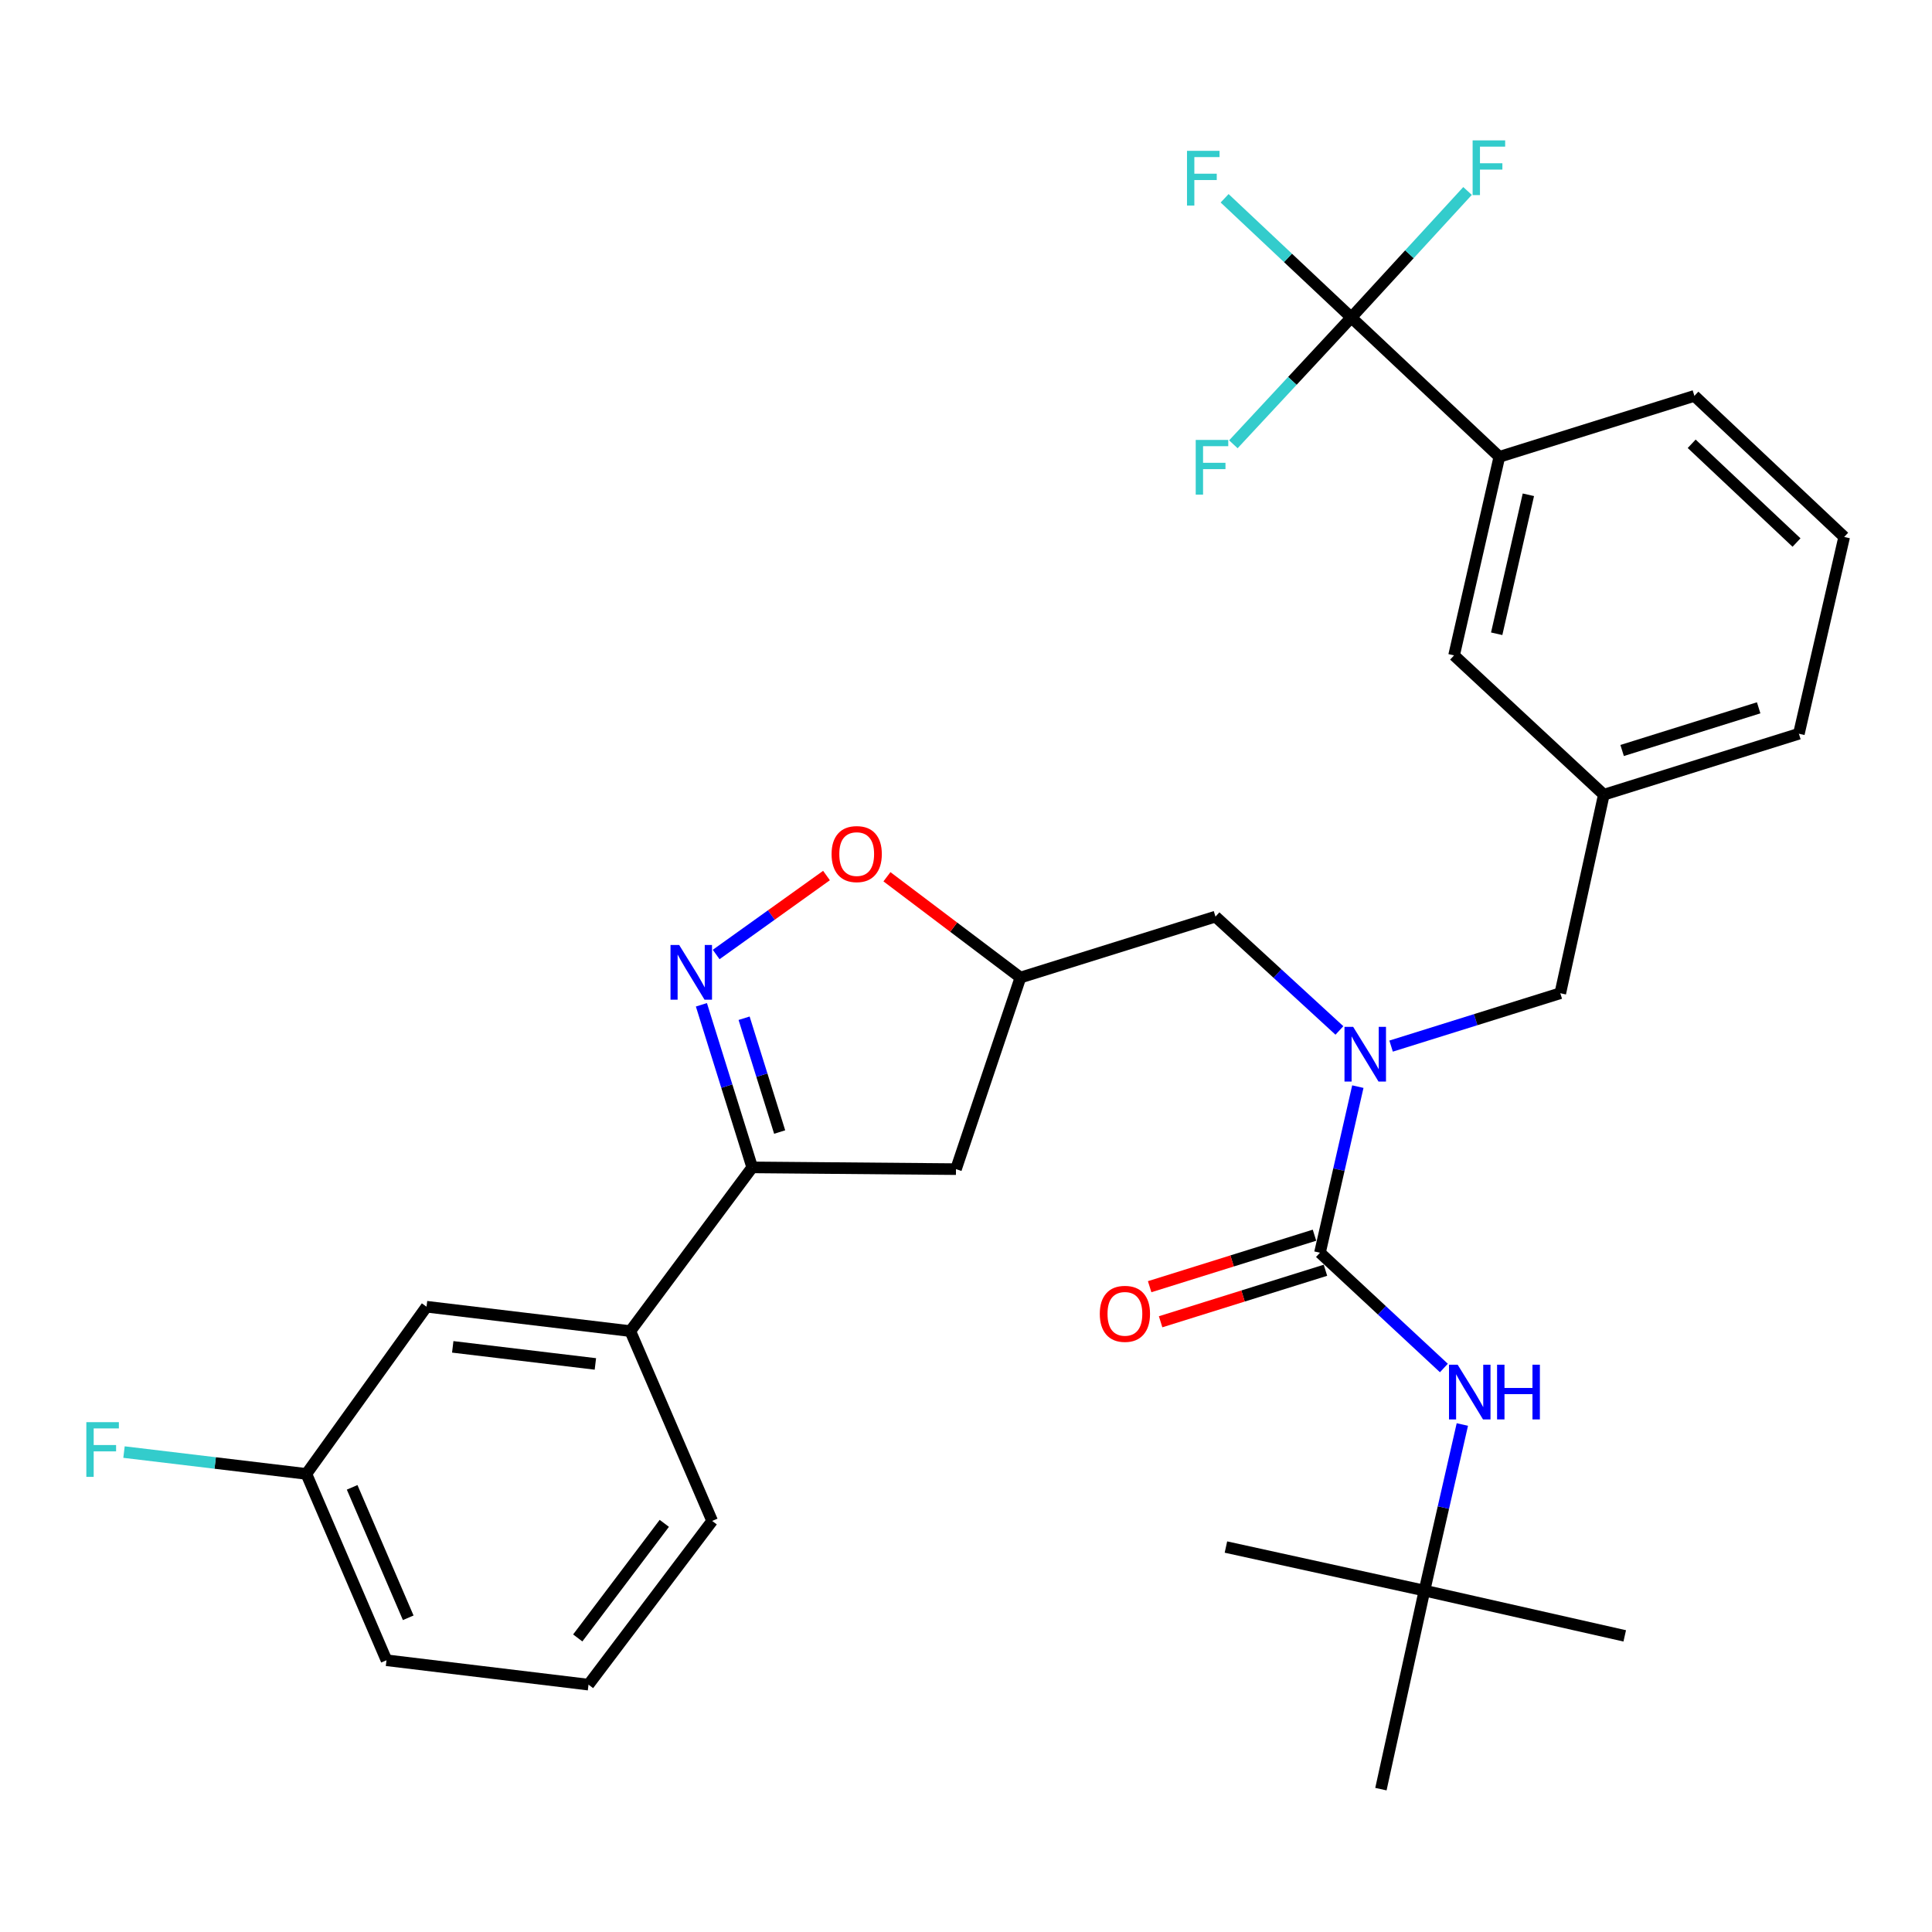 <?xml version='1.0' encoding='iso-8859-1'?>
<svg version='1.1' baseProfile='full'
              xmlns='http://www.w3.org/2000/svg'
                      xmlns:rdkit='http://www.rdkit.org/xml'
                      xmlns:xlink='http://www.w3.org/1999/xlink'
                  xml:space='preserve'
width='1000px' height='1000px' viewBox='0 0 1000 1000'>
<!-- END OF HEADER -->
<rect style='opacity:1.0;fill:#FFFFFF;stroke:none' width='1000' height='1000' x='0' y='0'> </rect>
<path class='bond-0' d='M 737.295,823.294 L 714.76,926.051' style='fill:none;fill-rule:evenodd;stroke:#000000;stroke-width:6px;stroke-linecap:butt;stroke-linejoin:miter;stroke-opacity:1' />
<path class='bond-1' d='M 737.295,823.294 L 634.539,800.748' style='fill:none;fill-rule:evenodd;stroke:#000000;stroke-width:6px;stroke-linecap:butt;stroke-linejoin:miter;stroke-opacity:1' />
<path class='bond-2' d='M 737.295,823.294 L 840.96,846.728' style='fill:none;fill-rule:evenodd;stroke:#000000;stroke-width:6px;stroke-linecap:butt;stroke-linejoin:miter;stroke-opacity:1' />
<path class='bond-3' d='M 737.295,823.294 L 747.101,780.308' style='fill:none;fill-rule:evenodd;stroke:#000000;stroke-width:6px;stroke-linecap:butt;stroke-linejoin:miter;stroke-opacity:1' />
<path class='bond-3' d='M 747.101,780.308 L 756.908,737.323' style='fill:none;fill-rule:evenodd;stroke:#0000FF;stroke-width:6px;stroke-linecap:butt;stroke-linejoin:miter;stroke-opacity:1' />
<path class='bond-4' d='M 693.274,533.36 L 661.202,503.897' style='fill:none;fill-rule:evenodd;stroke:#0000FF;stroke-width:6px;stroke-linecap:butt;stroke-linejoin:miter;stroke-opacity:1' />
<path class='bond-4' d='M 661.202,503.897 L 629.129,474.434' style='fill:none;fill-rule:evenodd;stroke:#000000;stroke-width:6px;stroke-linecap:butt;stroke-linejoin:miter;stroke-opacity:1' />
<path class='bond-5' d='M 702.816,562.438 L 693.014,605.424' style='fill:none;fill-rule:evenodd;stroke:#0000FF;stroke-width:6px;stroke-linecap:butt;stroke-linejoin:miter;stroke-opacity:1' />
<path class='bond-5' d='M 693.014,605.424 L 683.212,648.41' style='fill:none;fill-rule:evenodd;stroke:#000000;stroke-width:6px;stroke-linecap:butt;stroke-linejoin:miter;stroke-opacity:1' />
<path class='bond-6' d='M 720.03,541.461 L 763.818,527.778' style='fill:none;fill-rule:evenodd;stroke:#0000FF;stroke-width:6px;stroke-linecap:butt;stroke-linejoin:miter;stroke-opacity:1' />
<path class='bond-6' d='M 763.818,527.778 L 807.606,514.096' style='fill:none;fill-rule:evenodd;stroke:#000000;stroke-width:6px;stroke-linecap:butt;stroke-linejoin:miter;stroke-opacity:1' />
<path class='bond-7' d='M 680.376,639.334 L 637.718,652.664' style='fill:none;fill-rule:evenodd;stroke:#000000;stroke-width:6px;stroke-linecap:butt;stroke-linejoin:miter;stroke-opacity:1' />
<path class='bond-7' d='M 637.718,652.664 L 595.06,665.993' style='fill:none;fill-rule:evenodd;stroke:#FF0000;stroke-width:6px;stroke-linecap:butt;stroke-linejoin:miter;stroke-opacity:1' />
<path class='bond-7' d='M 686.048,657.486 L 643.39,670.815' style='fill:none;fill-rule:evenodd;stroke:#000000;stroke-width:6px;stroke-linecap:butt;stroke-linejoin:miter;stroke-opacity:1' />
<path class='bond-7' d='M 643.39,670.815 L 600.732,684.145' style='fill:none;fill-rule:evenodd;stroke:#FF0000;stroke-width:6px;stroke-linecap:butt;stroke-linejoin:miter;stroke-opacity:1' />
<path class='bond-8' d='M 683.212,648.41 L 715.282,678.242' style='fill:none;fill-rule:evenodd;stroke:#000000;stroke-width:6px;stroke-linecap:butt;stroke-linejoin:miter;stroke-opacity:1' />
<path class='bond-8' d='M 715.282,678.242 L 747.352,708.074' style='fill:none;fill-rule:evenodd;stroke:#0000FF;stroke-width:6px;stroke-linecap:butt;stroke-linejoin:miter;stroke-opacity:1' />
<path class='bond-9' d='M 389.343,604.237 L 494.815,605.146' style='fill:none;fill-rule:evenodd;stroke:#000000;stroke-width:6px;stroke-linecap:butt;stroke-linejoin:miter;stroke-opacity:1' />
<path class='bond-10' d='M 389.343,604.237 L 376.195,562.159' style='fill:none;fill-rule:evenodd;stroke:#000000;stroke-width:6px;stroke-linecap:butt;stroke-linejoin:miter;stroke-opacity:1' />
<path class='bond-10' d='M 376.195,562.159 L 363.047,520.081' style='fill:none;fill-rule:evenodd;stroke:#0000FF;stroke-width:6px;stroke-linecap:butt;stroke-linejoin:miter;stroke-opacity:1' />
<path class='bond-10' d='M 403.551,585.942 L 394.347,556.487' style='fill:none;fill-rule:evenodd;stroke:#000000;stroke-width:6px;stroke-linecap:butt;stroke-linejoin:miter;stroke-opacity:1' />
<path class='bond-10' d='M 394.347,556.487 L 385.143,527.033' style='fill:none;fill-rule:evenodd;stroke:#0000FF;stroke-width:6px;stroke-linecap:butt;stroke-linejoin:miter;stroke-opacity:1' />
<path class='bond-11' d='M 389.343,604.237 L 326.249,688.98' style='fill:none;fill-rule:evenodd;stroke:#000000;stroke-width:6px;stroke-linecap:butt;stroke-linejoin:miter;stroke-opacity:1' />
<path class='bond-12' d='M 494.815,605.146 L 528.169,505.982' style='fill:none;fill-rule:evenodd;stroke:#000000;stroke-width:6px;stroke-linecap:butt;stroke-linejoin:miter;stroke-opacity:1' />
<path class='bond-13' d='M 528.169,505.982 L 493.625,479.896' style='fill:none;fill-rule:evenodd;stroke:#000000;stroke-width:6px;stroke-linecap:butt;stroke-linejoin:miter;stroke-opacity:1' />
<path class='bond-13' d='M 493.625,479.896 L 459.081,453.81' style='fill:none;fill-rule:evenodd;stroke:#FF0000;stroke-width:6px;stroke-linecap:butt;stroke-linejoin:miter;stroke-opacity:1' />
<path class='bond-14' d='M 528.169,505.982 L 629.129,474.434' style='fill:none;fill-rule:evenodd;stroke:#000000;stroke-width:6px;stroke-linecap:butt;stroke-linejoin:miter;stroke-opacity:1' />
<path class='bond-15' d='M 427.794,453.177 L 399.241,473.614' style='fill:none;fill-rule:evenodd;stroke:#FF0000;stroke-width:6px;stroke-linecap:butt;stroke-linejoin:miter;stroke-opacity:1' />
<path class='bond-15' d='M 399.241,473.614 L 370.688,494.05' style='fill:none;fill-rule:evenodd;stroke:#0000FF;stroke-width:6px;stroke-linecap:butt;stroke-linejoin:miter;stroke-opacity:1' />
<path class='bond-16' d='M 954.545,277.923 L 877.019,204.907' style='fill:none;fill-rule:evenodd;stroke:#000000;stroke-width:6px;stroke-linecap:butt;stroke-linejoin:miter;stroke-opacity:1' />
<path class='bond-16' d='M 929.878,280.815 L 875.609,229.704' style='fill:none;fill-rule:evenodd;stroke:#000000;stroke-width:6px;stroke-linecap:butt;stroke-linejoin:miter;stroke-opacity:1' />
<path class='bond-17' d='M 954.545,277.923 L 931.101,379.781' style='fill:none;fill-rule:evenodd;stroke:#000000;stroke-width:6px;stroke-linecap:butt;stroke-linejoin:miter;stroke-opacity:1' />
<path class='bond-18' d='M 877.019,204.907 L 776.058,236.455' style='fill:none;fill-rule:evenodd;stroke:#000000;stroke-width:6px;stroke-linecap:butt;stroke-linejoin:miter;stroke-opacity:1' />
<path class='bond-19' d='M 220.777,676.355 L 326.249,688.98' style='fill:none;fill-rule:evenodd;stroke:#000000;stroke-width:6px;stroke-linecap:butt;stroke-linejoin:miter;stroke-opacity:1' />
<path class='bond-19' d='M 234.337,697.131 L 308.167,705.969' style='fill:none;fill-rule:evenodd;stroke:#000000;stroke-width:6px;stroke-linecap:butt;stroke-linejoin:miter;stroke-opacity:1' />
<path class='bond-20' d='M 220.777,676.355 L 158.58,762.894' style='fill:none;fill-rule:evenodd;stroke:#000000;stroke-width:6px;stroke-linecap:butt;stroke-linejoin:miter;stroke-opacity:1' />
<path class='bond-21' d='M 158.58,762.894 L 111.382,757.244' style='fill:none;fill-rule:evenodd;stroke:#000000;stroke-width:6px;stroke-linecap:butt;stroke-linejoin:miter;stroke-opacity:1' />
<path class='bond-21' d='M 111.382,757.244 L 64.184,751.594' style='fill:none;fill-rule:evenodd;stroke:#33CCCC;stroke-width:6px;stroke-linecap:butt;stroke-linejoin:miter;stroke-opacity:1' />
<path class='bond-22' d='M 158.58,762.894 L 200.048,859.343' style='fill:none;fill-rule:evenodd;stroke:#000000;stroke-width:6px;stroke-linecap:butt;stroke-linejoin:miter;stroke-opacity:1' />
<path class='bond-22' d='M 182.271,769.849 L 211.299,837.364' style='fill:none;fill-rule:evenodd;stroke:#000000;stroke-width:6px;stroke-linecap:butt;stroke-linejoin:miter;stroke-opacity:1' />
<path class='bond-23' d='M 326.249,688.98 L 368.615,787.236' style='fill:none;fill-rule:evenodd;stroke:#000000;stroke-width:6px;stroke-linecap:butt;stroke-linejoin:miter;stroke-opacity:1' />
<path class='bond-24' d='M 304.611,871.968 L 368.615,787.236' style='fill:none;fill-rule:evenodd;stroke:#000000;stroke-width:6px;stroke-linecap:butt;stroke-linejoin:miter;stroke-opacity:1' />
<path class='bond-24' d='M 299.037,847.796 L 343.839,788.483' style='fill:none;fill-rule:evenodd;stroke:#000000;stroke-width:6px;stroke-linecap:butt;stroke-linejoin:miter;stroke-opacity:1' />
<path class='bond-25' d='M 304.611,871.968 L 200.048,859.343' style='fill:none;fill-rule:evenodd;stroke:#000000;stroke-width:6px;stroke-linecap:butt;stroke-linejoin:miter;stroke-opacity:1' />
<path class='bond-26' d='M 776.058,236.455 L 752.625,339.222' style='fill:none;fill-rule:evenodd;stroke:#000000;stroke-width:6px;stroke-linecap:butt;stroke-linejoin:miter;stroke-opacity:1' />
<path class='bond-26' d='M 791.085,256.098 L 774.681,328.035' style='fill:none;fill-rule:evenodd;stroke:#000000;stroke-width:6px;stroke-linecap:butt;stroke-linejoin:miter;stroke-opacity:1' />
<path class='bond-27' d='M 776.058,236.455 L 699.44,164.337' style='fill:none;fill-rule:evenodd;stroke:#000000;stroke-width:6px;stroke-linecap:butt;stroke-linejoin:miter;stroke-opacity:1' />
<path class='bond-28' d='M 752.625,339.222 L 830.141,411.339' style='fill:none;fill-rule:evenodd;stroke:#000000;stroke-width:6px;stroke-linecap:butt;stroke-linejoin:miter;stroke-opacity:1' />
<path class='bond-29' d='M 830.141,411.339 L 931.101,379.781' style='fill:none;fill-rule:evenodd;stroke:#000000;stroke-width:6px;stroke-linecap:butt;stroke-linejoin:miter;stroke-opacity:1' />
<path class='bond-29' d='M 839.612,388.454 L 910.284,366.364' style='fill:none;fill-rule:evenodd;stroke:#000000;stroke-width:6px;stroke-linecap:butt;stroke-linejoin:miter;stroke-opacity:1' />
<path class='bond-30' d='M 830.141,411.339 L 807.606,514.096' style='fill:none;fill-rule:evenodd;stroke:#000000;stroke-width:6px;stroke-linecap:butt;stroke-linejoin:miter;stroke-opacity:1' />
<path class='bond-31' d='M 699.44,164.337 L 666.651,133.483' style='fill:none;fill-rule:evenodd;stroke:#000000;stroke-width:6px;stroke-linecap:butt;stroke-linejoin:miter;stroke-opacity:1' />
<path class='bond-31' d='M 666.651,133.483 L 633.862,102.629' style='fill:none;fill-rule:evenodd;stroke:#33CCCC;stroke-width:6px;stroke-linecap:butt;stroke-linejoin:miter;stroke-opacity:1' />
<path class='bond-32' d='M 699.44,164.337 L 668.915,197.152' style='fill:none;fill-rule:evenodd;stroke:#000000;stroke-width:6px;stroke-linecap:butt;stroke-linejoin:miter;stroke-opacity:1' />
<path class='bond-32' d='M 668.915,197.152 L 638.39,229.967' style='fill:none;fill-rule:evenodd;stroke:#33CCCC;stroke-width:6px;stroke-linecap:butt;stroke-linejoin:miter;stroke-opacity:1' />
<path class='bond-33' d='M 699.44,164.337 L 729.519,131.594' style='fill:none;fill-rule:evenodd;stroke:#000000;stroke-width:6px;stroke-linecap:butt;stroke-linejoin:miter;stroke-opacity:1' />
<path class='bond-33' d='M 729.519,131.594 L 759.598,98.852' style='fill:none;fill-rule:evenodd;stroke:#33CCCC;stroke-width:6px;stroke-linecap:butt;stroke-linejoin:miter;stroke-opacity:1' />
<path  class='atom-1' d='M 700.386 531.483
L 709.666 546.483
Q 710.586 547.963, 712.066 550.643
Q 713.546 553.323, 713.626 553.483
L 713.626 531.483
L 717.386 531.483
L 717.386 559.803
L 713.506 559.803
L 703.546 543.403
Q 702.386 541.483, 701.146 539.283
Q 699.946 537.083, 699.586 536.403
L 699.586 559.803
L 695.906 559.803
L 695.906 531.483
L 700.386 531.483
' fill='#0000FF'/>
<path  class='atom-3' d='M 569.252 680.037
Q 569.252 673.237, 572.612 669.437
Q 575.972 665.637, 582.252 665.637
Q 588.532 665.637, 591.892 669.437
Q 595.252 673.237, 595.252 680.037
Q 595.252 686.917, 591.852 690.837
Q 588.452 694.717, 582.252 694.717
Q 576.012 694.717, 572.612 690.837
Q 569.252 686.957, 569.252 680.037
M 582.252 691.517
Q 586.572 691.517, 588.892 688.637
Q 591.252 685.717, 591.252 680.037
Q 591.252 674.477, 588.892 671.677
Q 586.572 668.837, 582.252 668.837
Q 577.932 668.837, 575.572 671.637
Q 573.252 674.437, 573.252 680.037
Q 573.252 685.757, 575.572 688.637
Q 577.932 691.517, 582.252 691.517
' fill='#FF0000'/>
<path  class='atom-4' d='M 754.479 706.367
L 763.759 721.367
Q 764.679 722.847, 766.159 725.527
Q 767.639 728.207, 767.719 728.367
L 767.719 706.367
L 771.479 706.367
L 771.479 734.687
L 767.599 734.687
L 757.639 718.287
Q 756.479 716.367, 755.239 714.167
Q 754.039 711.967, 753.679 711.287
L 753.679 734.687
L 749.999 734.687
L 749.999 706.367
L 754.479 706.367
' fill='#0000FF'/>
<path  class='atom-4' d='M 774.879 706.367
L 778.719 706.367
L 778.719 718.407
L 793.199 718.407
L 793.199 706.367
L 797.039 706.367
L 797.039 734.687
L 793.199 734.687
L 793.199 721.607
L 778.719 721.607
L 778.719 734.687
L 774.879 734.687
L 774.879 706.367
' fill='#0000FF'/>
<path  class='atom-10' d='M 430.426 442.069
Q 430.426 435.269, 433.786 431.469
Q 437.146 427.669, 443.426 427.669
Q 449.706 427.669, 453.066 431.469
Q 456.426 435.269, 456.426 442.069
Q 456.426 448.949, 453.026 452.869
Q 449.626 456.749, 443.426 456.749
Q 437.186 456.749, 433.786 452.869
Q 430.426 448.989, 430.426 442.069
M 443.426 453.549
Q 447.746 453.549, 450.066 450.669
Q 452.426 447.749, 452.426 442.069
Q 452.426 436.509, 450.066 433.709
Q 447.746 430.869, 443.426 430.869
Q 439.106 430.869, 436.746 433.669
Q 434.426 436.469, 434.426 442.069
Q 434.426 447.789, 436.746 450.669
Q 439.106 453.549, 443.426 453.549
' fill='#FF0000'/>
<path  class='atom-11' d='M 351.536 489.117
L 360.816 504.117
Q 361.736 505.597, 363.216 508.277
Q 364.696 510.957, 364.776 511.117
L 364.776 489.117
L 368.536 489.117
L 368.536 517.437
L 364.656 517.437
L 354.696 501.037
Q 353.536 499.117, 352.296 496.917
Q 351.096 494.717, 350.736 494.037
L 350.736 517.437
L 347.056 517.437
L 347.056 489.117
L 351.536 489.117
' fill='#0000FF'/>
<path  class='atom-18' d='M 44.689 736.108
L 61.529 736.108
L 61.529 739.348
L 48.489 739.348
L 48.489 747.948
L 60.089 747.948
L 60.089 751.228
L 48.489 751.228
L 48.489 764.428
L 44.689 764.428
L 44.689 736.108
' fill='#33CCCC'/>
<path  class='atom-28' d='M 614.391 78.07
L 631.231 78.07
L 631.231 81.311
L 618.191 81.311
L 618.191 89.91
L 629.791 89.91
L 629.791 93.191
L 618.191 93.191
L 618.191 106.391
L 614.391 106.391
L 614.391 78.07
' fill='#33CCCC'/>
<path  class='atom-29' d='M 618.903 227.704
L 635.743 227.704
L 635.743 230.944
L 622.703 230.944
L 622.703 239.544
L 634.303 239.544
L 634.303 242.824
L 622.703 242.824
L 622.703 256.024
L 618.903 256.024
L 618.903 227.704
' fill='#33CCCC'/>
<path  class='atom-30' d='M 762.229 72.661
L 779.069 72.661
L 779.069 75.901
L 766.029 75.901
L 766.029 84.501
L 777.629 84.501
L 777.629 87.781
L 766.029 87.781
L 766.029 100.981
L 762.229 100.981
L 762.229 72.661
' fill='#33CCCC'/>
</svg>
